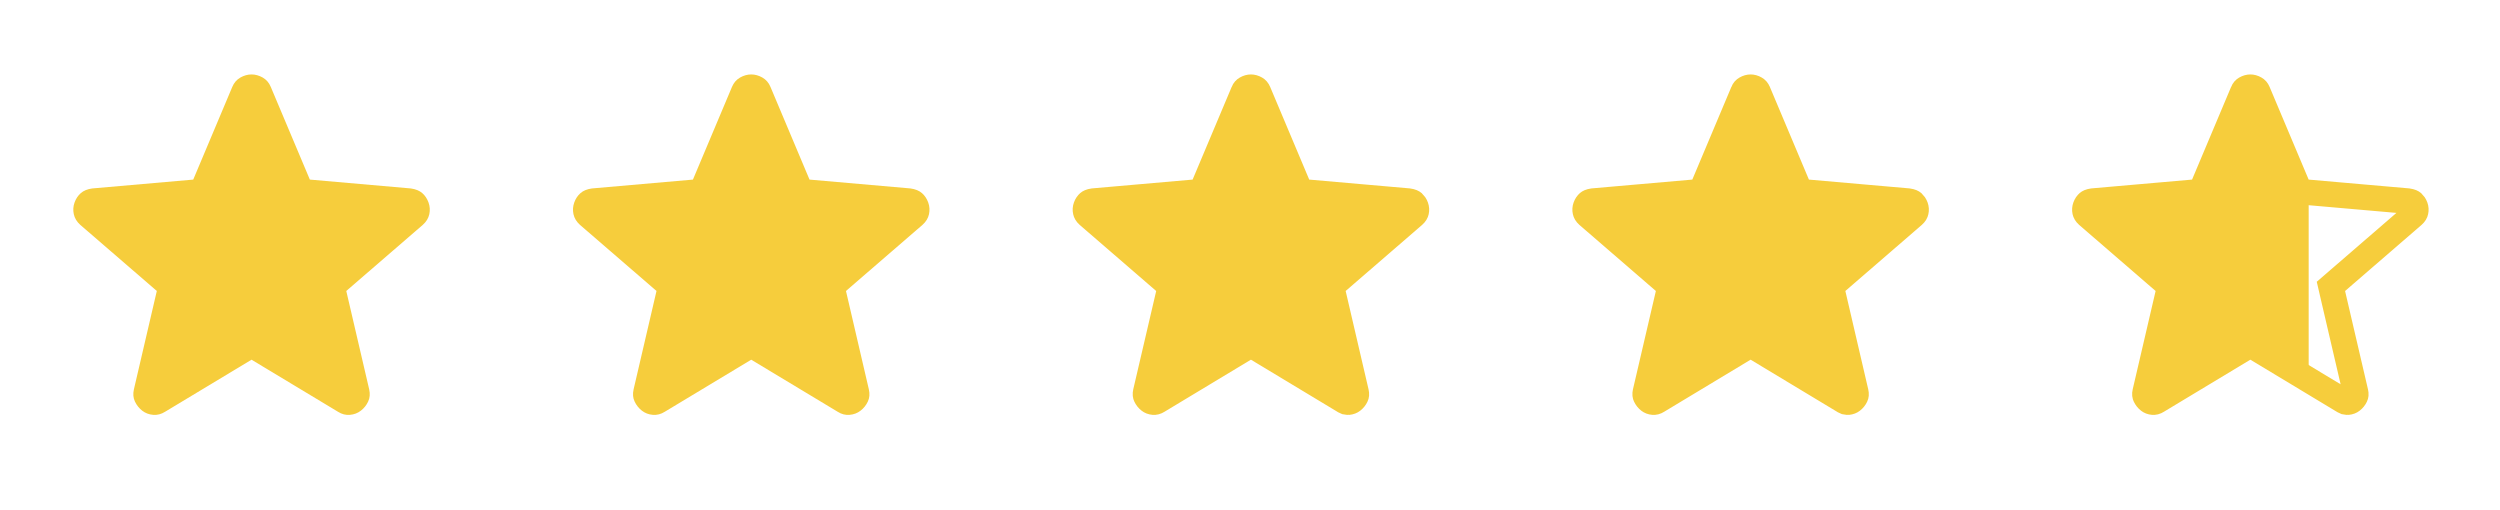 <svg width="98" height="20" viewBox="0 0 98 20" fill="none" xmlns="http://www.w3.org/2000/svg">
<path d="M9.86 14.1L6.473 16.14C6.323 16.235 6.167 16.276 6.004 16.262C5.841 16.249 5.698 16.194 5.575 16.099C5.453 16.004 5.358 15.885 5.29 15.742C5.222 15.6 5.208 15.44 5.249 15.263L6.147 11.406L3.147 8.815C3.011 8.692 2.926 8.553 2.893 8.396C2.859 8.239 2.869 8.087 2.923 7.937C2.977 7.788 3.058 7.666 3.168 7.57C3.277 7.474 3.427 7.413 3.616 7.387L7.575 7.04L9.105 3.408C9.173 3.244 9.279 3.122 9.422 3.04C9.565 2.959 9.711 2.918 9.86 2.918C10.009 2.918 10.155 2.959 10.299 3.04C10.442 3.122 10.547 3.244 10.615 3.408L12.146 7.04L16.104 7.387C16.294 7.414 16.444 7.475 16.553 7.57C16.662 7.665 16.743 7.788 16.798 7.937C16.852 8.087 16.863 8.24 16.829 8.397C16.795 8.554 16.71 8.693 16.573 8.815L13.574 11.406L14.472 15.263C14.512 15.44 14.499 15.599 14.431 15.742C14.363 15.886 14.268 16.005 14.145 16.099C14.023 16.194 13.88 16.248 13.717 16.262C13.553 16.277 13.397 16.236 13.247 16.14L9.86 14.1Z" fill="#F6CD3C"/>
<path d="M29.448 14.1L26.061 16.14C25.911 16.235 25.755 16.276 25.592 16.262C25.428 16.249 25.286 16.194 25.163 16.099C25.041 16.004 24.945 15.885 24.878 15.742C24.809 15.6 24.796 15.44 24.837 15.263L25.735 11.406L22.735 8.815C22.599 8.692 22.514 8.553 22.48 8.396C22.447 8.239 22.457 8.087 22.511 7.937C22.564 7.788 22.646 7.666 22.756 7.57C22.865 7.474 23.015 7.413 23.204 7.387L27.163 7.04L28.693 3.408C28.761 3.244 28.867 3.122 29.01 3.04C29.153 2.959 29.299 2.918 29.448 2.918C29.597 2.918 29.743 2.959 29.886 3.04C30.029 3.122 30.135 3.244 30.203 3.408L31.733 7.04L35.692 7.387C35.882 7.414 36.032 7.475 36.141 7.57C36.25 7.665 36.331 7.788 36.386 7.937C36.44 8.087 36.45 8.24 36.417 8.397C36.383 8.554 36.298 8.693 36.161 8.815L33.162 11.406L34.059 15.263C34.1 15.44 34.087 15.599 34.019 15.742C33.951 15.886 33.855 16.005 33.733 16.099C33.611 16.194 33.468 16.248 33.304 16.262C33.141 16.277 32.985 16.236 32.835 16.14L29.448 14.1Z" fill="#F6CD3C"/>
<path d="M49.036 3.418C49.089 3.418 49.151 3.431 49.227 3.475C49.266 3.497 49.3 3.531 49.329 3.6L49.33 3.602L50.86 7.233L50.977 7.512L51.277 7.538L55.214 7.883C55.336 7.901 55.384 7.933 55.399 7.946C55.438 7.981 55.475 8.03 55.504 8.108C55.526 8.169 55.53 8.227 55.516 8.292C55.507 8.331 55.485 8.38 55.416 8.441L52.423 11.028L52.194 11.226L52.263 11.52L53.16 15.376C53.179 15.459 53.168 15.502 53.155 15.528C53.12 15.602 53.073 15.659 53.015 15.704C52.973 15.736 52.923 15.758 52.85 15.765C52.828 15.767 52.805 15.765 52.779 15.759L52.692 15.719L52.681 15.712L49.294 13.671L49.036 13.516L48.778 13.671L45.391 15.712L45.381 15.718C45.315 15.759 45.266 15.767 45.221 15.764C45.149 15.758 45.099 15.736 45.058 15.704C44.998 15.658 44.952 15.601 44.917 15.527C44.905 15.502 44.892 15.459 44.911 15.374L45.81 11.52L45.878 11.226L45.649 11.028L42.655 8.441C42.587 8.38 42.565 8.33 42.557 8.291C42.542 8.225 42.547 8.167 42.568 8.107C42.596 8.031 42.633 7.981 42.673 7.946C42.689 7.932 42.736 7.9 42.855 7.883L46.794 7.538L47.095 7.512L47.212 7.233L48.742 3.602V3.6C48.771 3.531 48.806 3.497 48.846 3.475C48.921 3.432 48.983 3.418 49.036 3.418Z" fill="#F6CD3C" stroke="#F6CD3C"/>
<path d="M68.624 3.418C68.677 3.418 68.739 3.431 68.814 3.475C68.854 3.497 68.888 3.531 68.917 3.6L68.918 3.602L70.448 7.233L70.565 7.512L70.865 7.538L74.802 7.883C74.924 7.901 74.972 7.933 74.987 7.946C75.026 7.981 75.063 8.03 75.092 8.108C75.114 8.169 75.118 8.227 75.103 8.292C75.095 8.331 75.073 8.38 75.004 8.441L72.011 11.028L71.782 11.226L71.851 11.52L72.748 15.376C72.767 15.459 72.756 15.502 72.743 15.528C72.708 15.602 72.661 15.659 72.603 15.704C72.561 15.736 72.511 15.758 72.438 15.765C72.416 15.767 72.392 15.765 72.367 15.759L72.28 15.719L72.269 15.712L68.882 13.671L68.624 13.516L68.366 13.671L64.978 15.712L64.969 15.718C64.903 15.759 64.854 15.767 64.809 15.764C64.737 15.758 64.687 15.736 64.645 15.704C64.586 15.658 64.54 15.601 64.505 15.527C64.493 15.502 64.48 15.459 64.499 15.374L65.397 11.52L65.466 11.226L65.237 11.028L62.243 8.441C62.175 8.38 62.153 8.33 62.145 8.291C62.13 8.225 62.135 8.167 62.156 8.107C62.184 8.031 62.221 7.981 62.261 7.946C62.277 7.932 62.324 7.9 62.442 7.883L66.382 7.538L66.683 7.512L66.8 7.233L68.33 3.602V3.6C68.359 3.531 68.394 3.497 68.434 3.475C68.509 3.432 68.571 3.418 68.624 3.418Z" fill="#F6CD3C" stroke="#F6CD3C"/>
<path d="M86.5 7.5L88 3.5L90.5 7.5V15L88 13.5L84.5 15.5L85 11L82 8L86.5 7.5Z" fill="#F6CD3C"/>
<path d="M88.214 3.418C88.267 3.418 88.329 3.431 88.404 3.475C88.444 3.497 88.478 3.531 88.507 3.6L88.508 3.602L90.038 7.233L90.155 7.512L90.455 7.538L94.392 7.883C94.513 7.901 94.562 7.933 94.577 7.946C94.616 7.981 94.653 8.03 94.682 8.108C94.704 8.169 94.707 8.227 94.693 8.292C94.685 8.331 94.663 8.38 94.594 8.441L91.601 11.028L91.372 11.226L91.44 11.52L92.338 15.376C92.357 15.459 92.346 15.502 92.333 15.528C92.298 15.602 92.251 15.659 92.192 15.704C92.151 15.736 92.1 15.758 92.027 15.765C92.005 15.767 91.982 15.765 91.957 15.759L91.87 15.719L91.858 15.712L88.472 13.671L88.214 13.516L87.956 13.671L84.568 15.712L84.559 15.718C84.493 15.759 84.444 15.767 84.398 15.764C84.326 15.758 84.277 15.736 84.235 15.704C84.176 15.658 84.13 15.601 84.095 15.527C84.083 15.502 84.069 15.459 84.089 15.374L84.987 11.52L85.056 11.226L84.827 11.028L81.833 8.441C81.765 8.38 81.743 8.33 81.734 8.291C81.72 8.225 81.725 8.167 81.746 8.107C81.774 8.031 81.811 7.981 81.851 7.946C81.867 7.932 81.914 7.9 82.032 7.883L85.972 7.538L86.272 7.512L86.39 7.233L87.92 3.602V3.6C87.949 3.531 87.984 3.497 88.023 3.475C88.099 3.432 88.161 3.418 88.214 3.418Z" stroke="#F6CD3C"/>
</svg>
